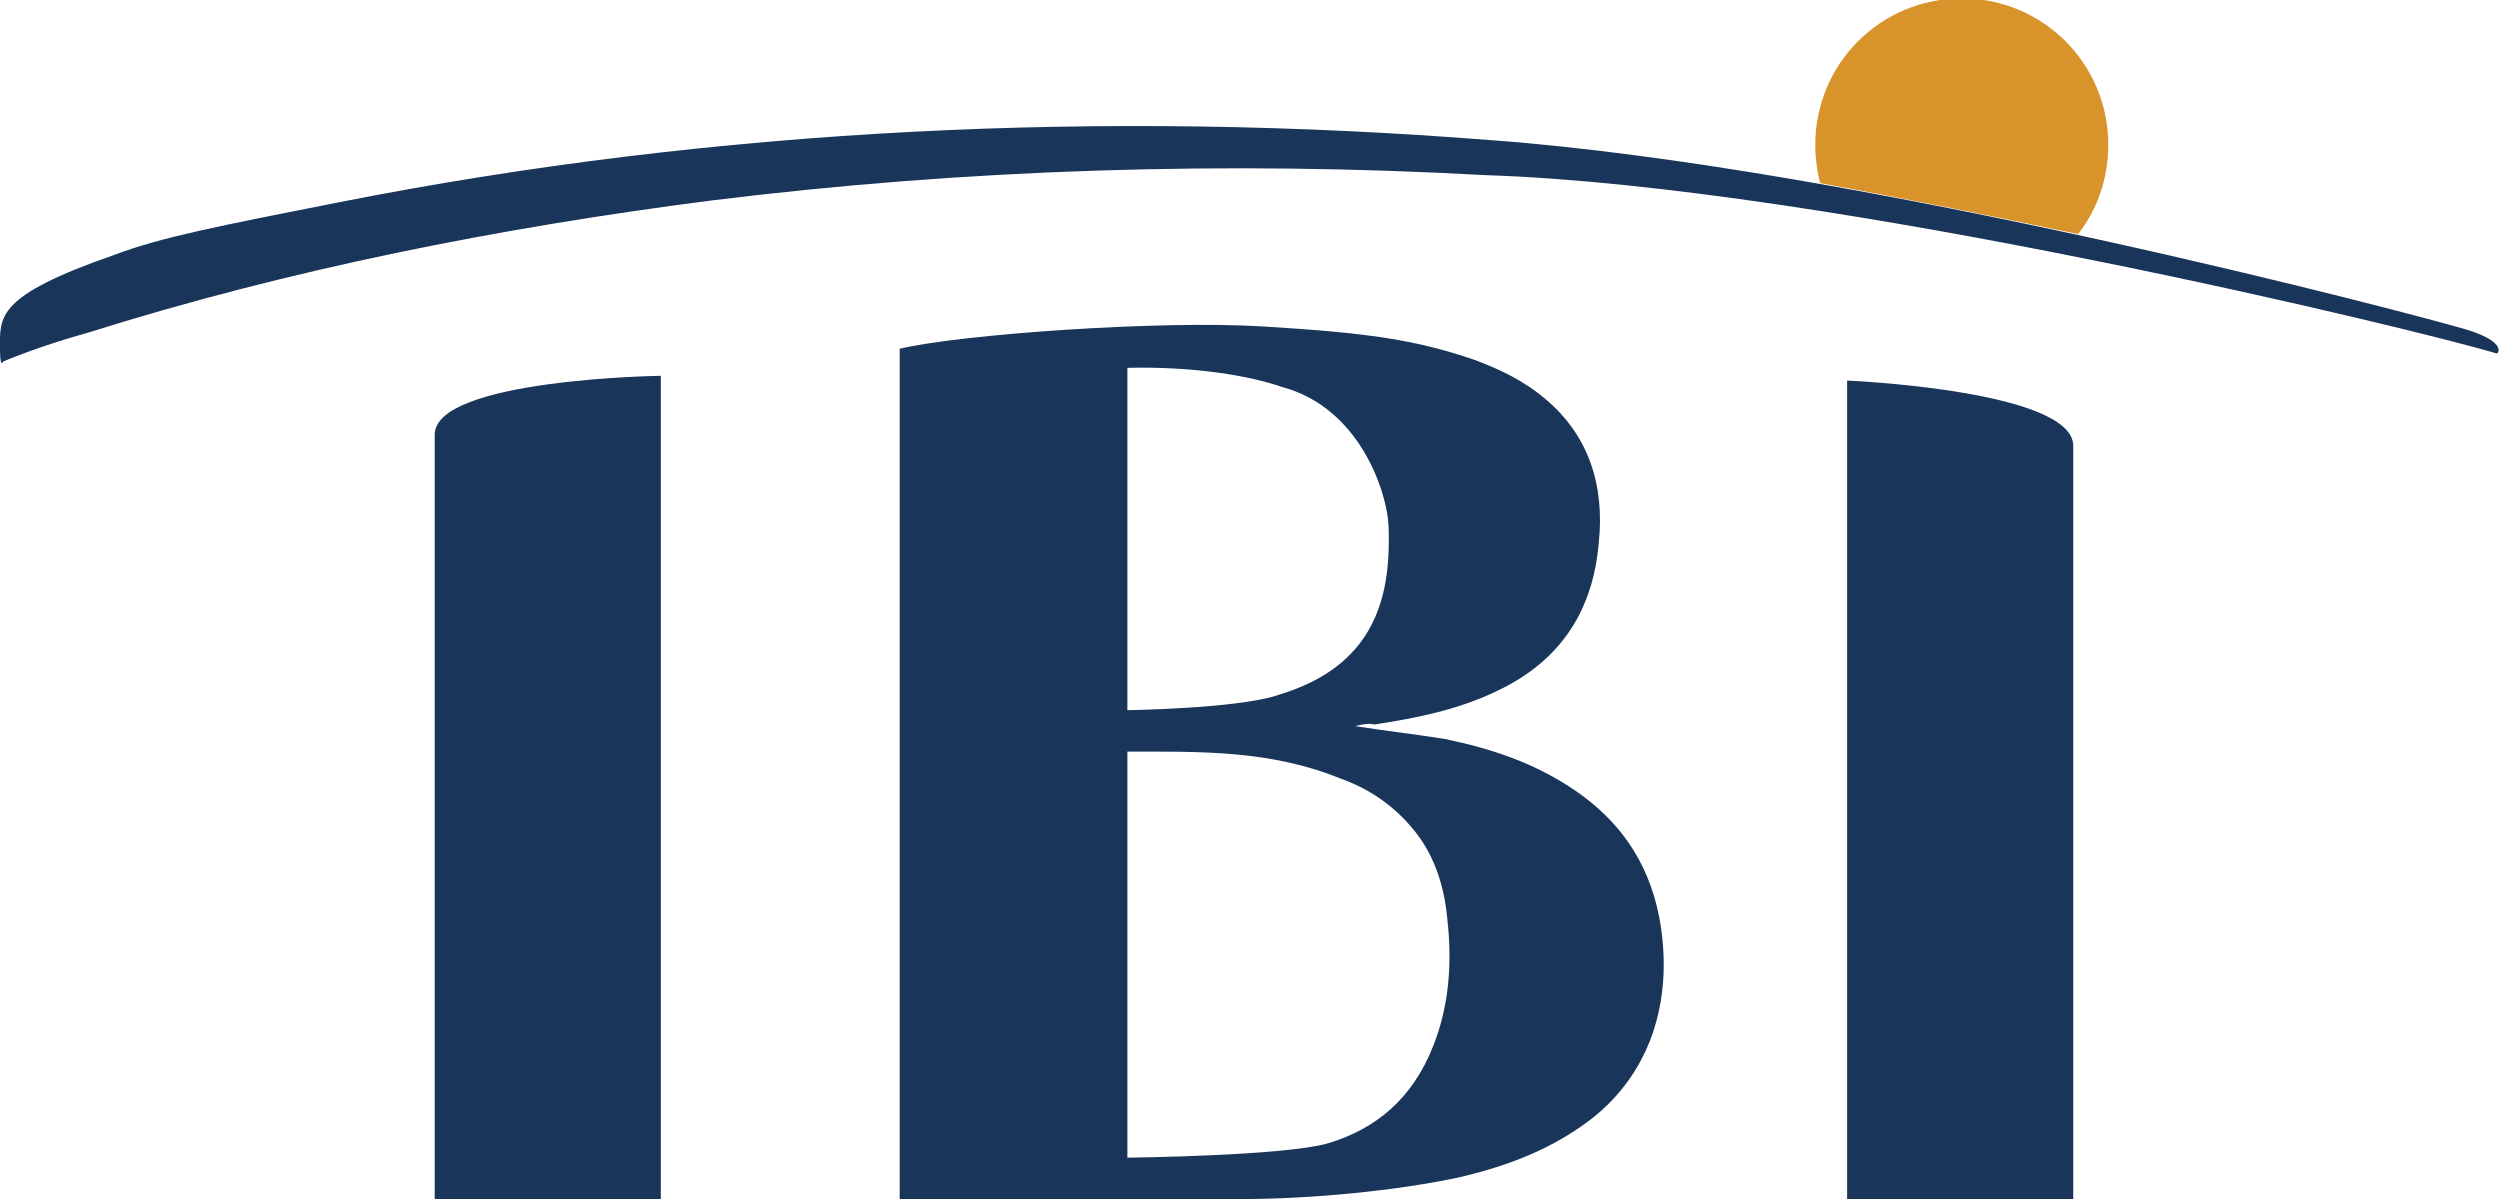 <?xml version="1.0" encoding="utf-8"?>
<!-- Generator: Adobe Illustrator 28.1.0, SVG Export Plug-In . SVG Version: 6.00 Build 0)  -->
<svg version="1.1" id="Layer_1" xmlns="http://www.w3.org/2000/svg" xmlns:xlink="http://www.w3.org/1999/xlink" x="0px" y="0px"
	 viewBox="0 0 157 75.3" style="enable-background:new 0 0 157 75.3;" xml:space="preserve">
<style type="text/css">
	.st0{fill:#1A355A;}
	.st1{fill:#D9932B;}
</style>
<g>
	<path class="st0" d="M41.5,23.6c0,0,0,37.8,0,51.7H27.3v-48C27.3,23.8,41.5,23.6,41.5,23.6C41.5,23.6,41.5,23.6,41.5,23.6z"/>
	<path class="st0" d="M116,23.9c0,0,0,37.4,0,51.4h14.2V28C130.2,24.5,116,23.9,116,23.9L116,23.9L116,23.9z"/>
	<path class="st0" d="M154.9,20.7c-3-0.9-38.1-10.2-61.3-11.9C69.5,6.9,45.1,8,21.3,12.7c-7.6,1.5-11.2,2.2-14.1,3.3
		C-0.3,18.6,0,19.9,0,21.9c0,1.3,0.2,0.8,0.2,0.8l0,0c1.7-0.7,3.5-1.3,5.3-1.8c12.7-4,25.9-6.6,39.1-8.3c16.1-2,32.5-2.5,48.7-1.6
		c21.6,0.7,58.9,9.8,63.5,11.2C157,22.1,157.2,21.4,154.9,20.7L154.9,20.7L154.9,20.7z"/>
	<path class="st1" d="M130.5,14.7c1.2-1.5,1.9-3.5,1.9-5.6c0-5.1-4.1-9.2-9.2-9.2c-5.1,0-9.2,4.1-9.2,9.2c0,0.8,0.1,1.6,0.3,2.4
		C119.8,12.5,125.3,13.6,130.5,14.7L130.5,14.7L130.5,14.7z"/>
	<path class="st0" d="M85.1,45.6c1.9,0.3,3.7,0.5,5.6,0.8c2.9,0.6,5.7,1.5,8.3,3.3c2.6,1.8,4.5,4.3,5.2,7.9
		c0.9,4.8-0.3,9.6-4.3,12.7c-2.5,1.9-5.2,2.9-8.1,3.6c-4.1,0.9-9.6,1.4-13.8,1.4c-5.9,0-21.5,0-21.5,0V21.9
		c3.8-0.9,16.3-1.8,22.8-1.4c6.5,0.4,9.5,0.8,13.3,2.1c1.6,0.6,3.1,1.3,4.5,2.5c2.6,2.2,3.7,5.3,3.3,9c-0.4,4.7-2.8,7.6-6.4,9.3
		c-2.5,1.2-5.1,1.7-7.7,2.1C86,45.4,85.5,45.5,85.1,45.6C85.1,45.6,85.1,45.6,85.1,45.6L85.1,45.6L85.1,45.6z M70.8,47.2v25.5
		c0,0,9.8-0.1,12.6-0.9c3-0.9,5.3-2.8,6.6-6.1c1-2.5,1.2-5.2,0.9-7.9c-0.2-2.3-0.9-4.3-2.3-5.9c-1.2-1.4-2.7-2.4-4.4-3
		C79.8,47.1,75.4,47.2,70.8,47.2L70.8,47.2L70.8,47.2z M70.8,44.6c0,0,6.7-0.1,9.3-0.9c2-0.6,3.9-1.5,5.3-3.3
		c1.6-2.1,1.9-4.7,1.8-7.4c-0.1-2.1-1.8-7.4-6.7-8.7c-2-0.7-5.5-1.3-9.7-1.2L70.8,44.6L70.8,44.6L70.8,44.6z"/>
</g>
</svg>
